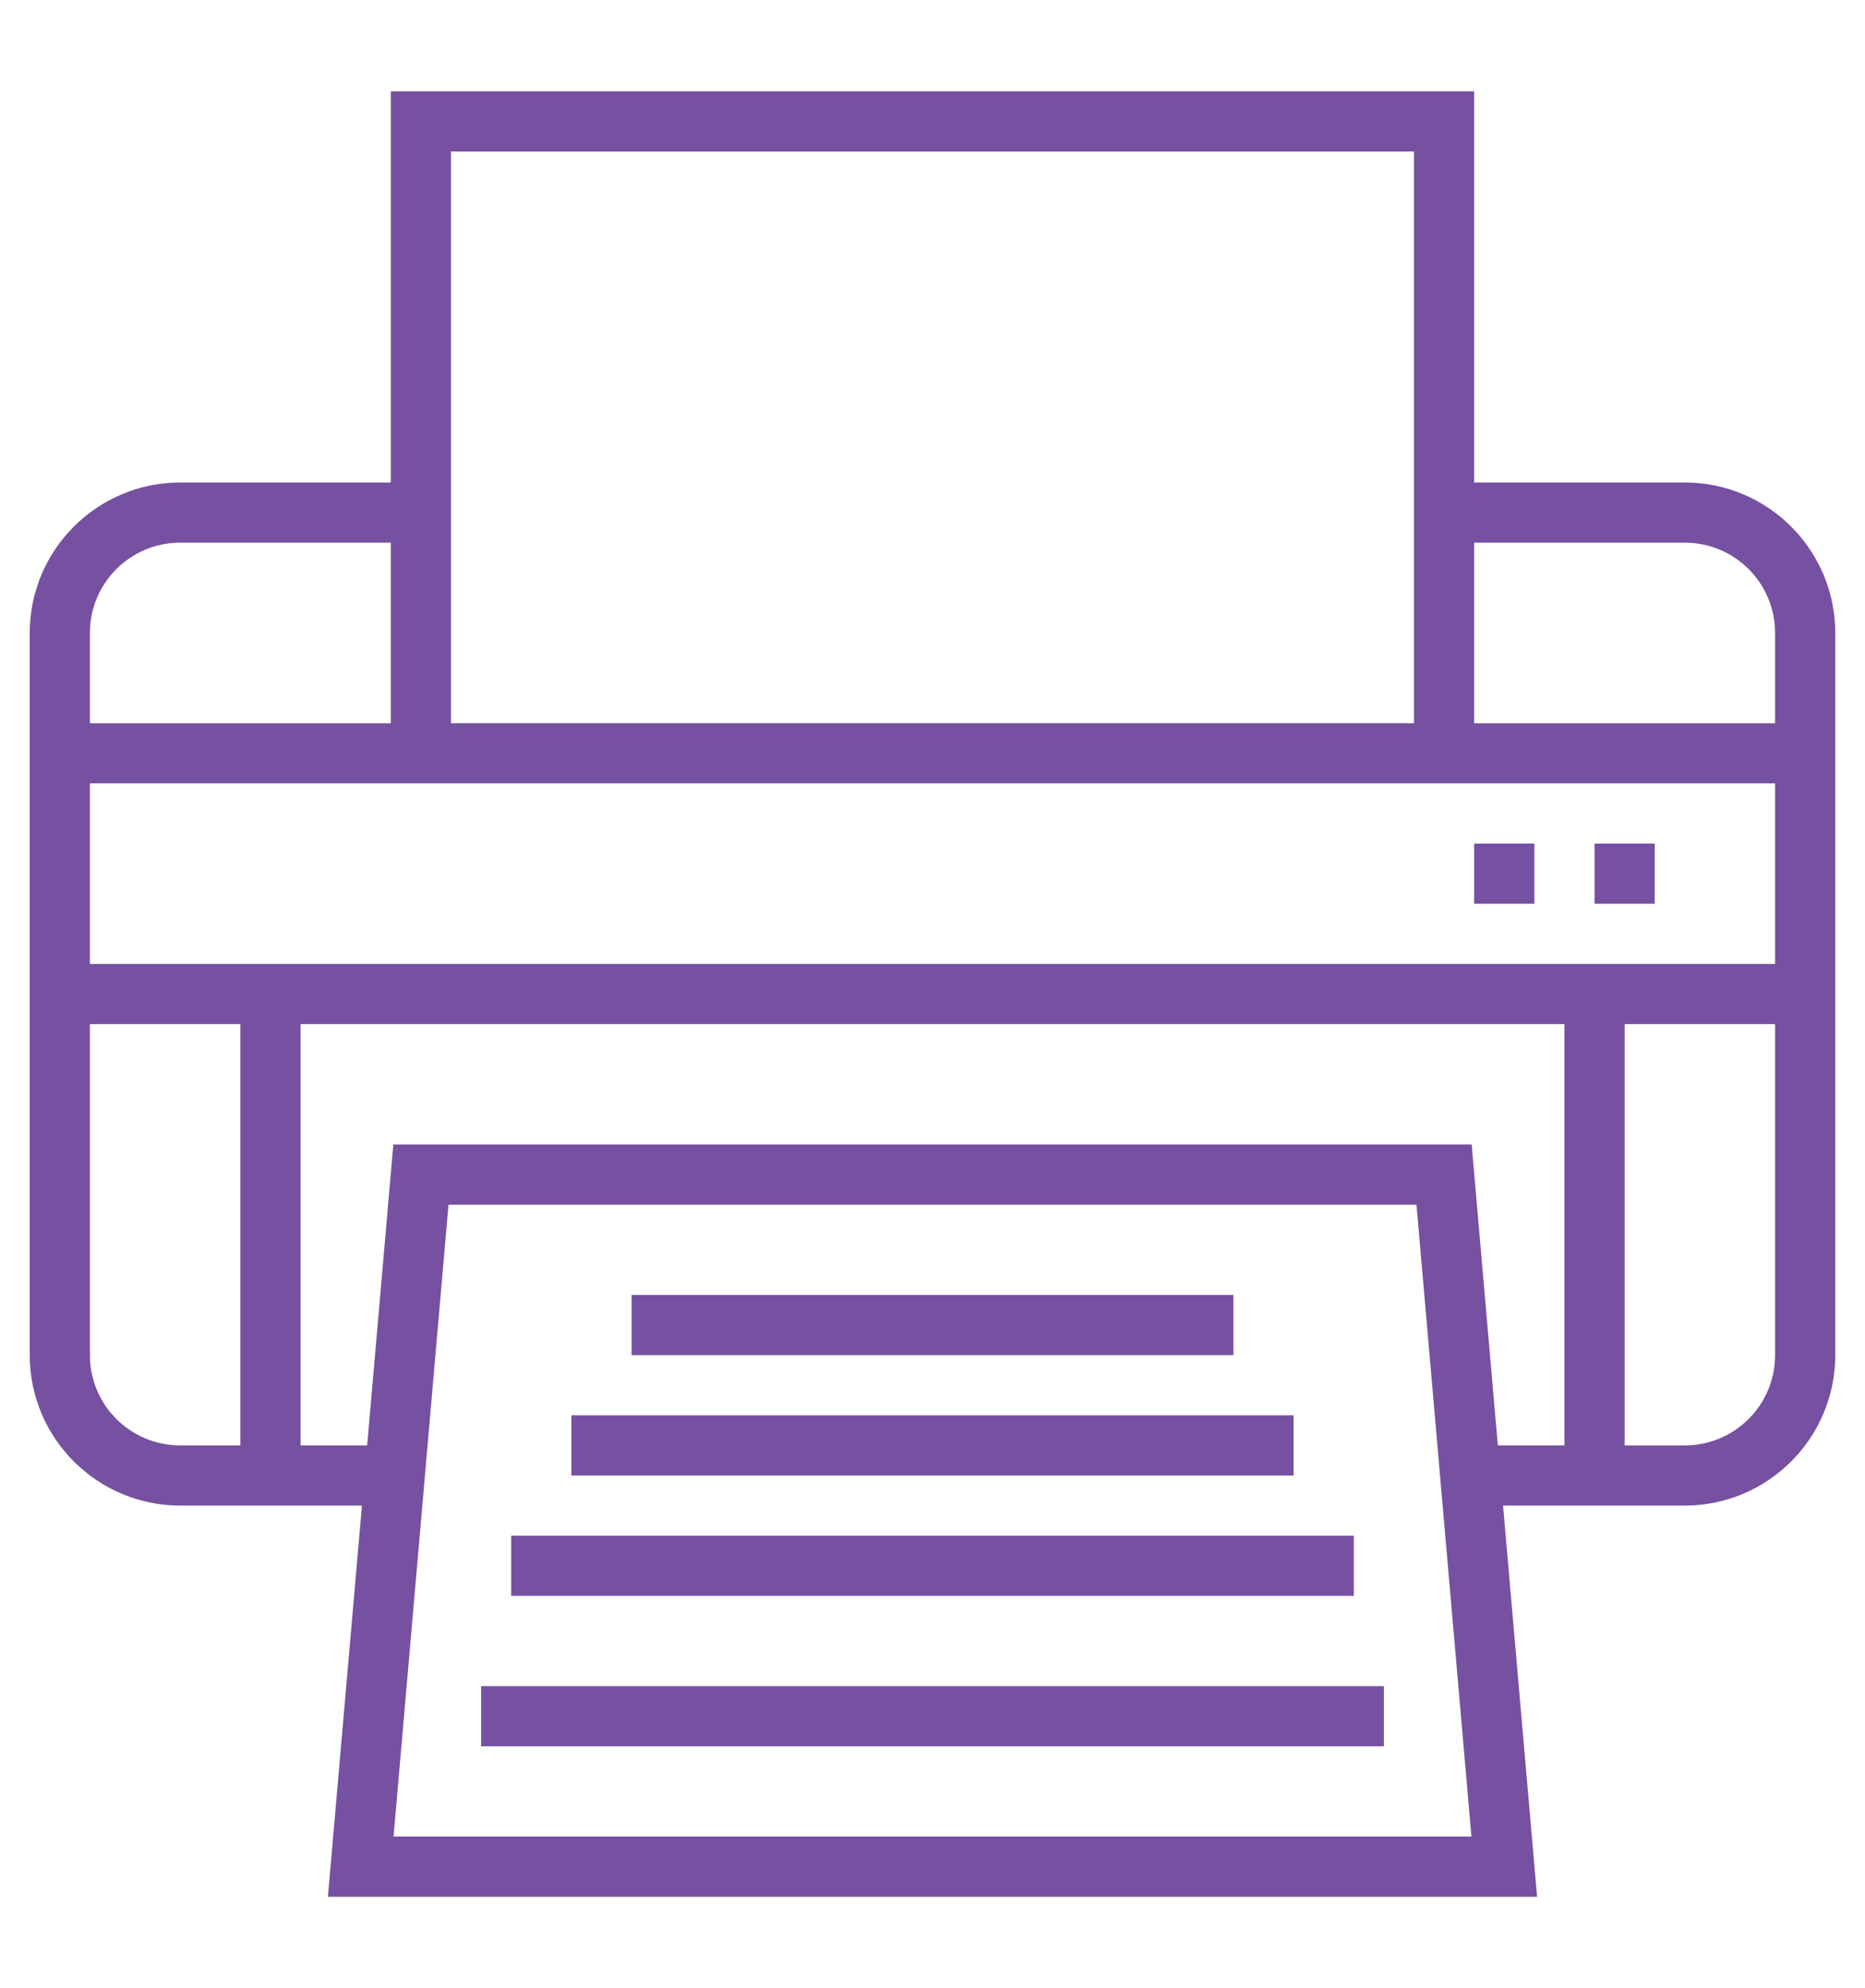 <?xml version="1.0" encoding="utf-8"?>
<!-- Generator: Adobe Illustrator 16.0.0, SVG Export Plug-In . SVG Version: 6.00 Build 0)  -->
<!DOCTYPE svg PUBLIC "-//W3C//DTD SVG 1.1//EN" "http://www.w3.org/Graphics/SVG/1.1/DTD/svg11.dtd">
<svg version="1.1" id="Capa_1" xmlns="http://www.w3.org/2000/svg" xmlns:xlink="http://www.w3.org/1999/xlink" x="0px" y="0px"
	 width="168.036px" height="179.133px" viewBox="0 0 168.036 179.133" enable-background="new 0 0 168.036 179.133"
	 xml:space="preserve">
<g>
	<path fill="#7650A1" d="M299.069-10.656c-9.121-3.333-18.697,3.313-22.164,12.804c-3.716,10.168,0.184,20.969,8.689,24.077
		c8.879,3.245,18.619-3.094,22.166-12.803C311.292,3.75,308.047-7.376,299.069-10.656L299.069-10.656z M303.333,11.804
		c-2.823,7.726-10.055,12.21-16.119,9.994c-6.067-2.215-8.705-10.305-5.881-18.031c3.084-8.444,10.647-11.994,16.119-9.995
		c2.852,1.042,5.049,3.43,6.188,6.722C304.84,3.96,304.731,7.976,303.333,11.804L303.333,11.804z"/>
	<path fill="#7650A1" d="M257.861,30.885c-1.299,0.075-2.292,1.19-2.216,2.489c2.475,42.387,37.703,75.634,80.199,75.687h0.1
		c19.202,0,37.845-6.975,52.503-19.644c0.983-0.853,1.092-2.34,0.24-3.325c-0.852-0.984-2.34-1.093-3.324-0.241
		c-13.802,11.931-31.346,18.497-49.419,18.497c-0.031,0-0.063,0-0.095,0c-40.006-0.05-73.169-31.347-75.499-71.249
		C260.276,31.8,259.16,30.808,257.861,30.885L257.861,30.885z"/>
	<path fill="#7650A1" d="M371.397,0.994c-8.268,4.386-16.722,4.98-24.591,2.442c-7.965-2.57-14.675-8.256-18.413-15.602
		c-5.992-11.779-17.787-19.096-30.778-19.096h-0.058c-11.456,0-22.076,5.621-28.408,15.035
		c-7.959,11.833-12.625,25.627-13.494,39.893c-0.08,1.299,0.909,2.418,2.209,2.496c1.299,0.079,2.416-0.91,2.495-2.209
		c0.818-13.428,5.21-26.413,12.702-37.549c5.455-8.11,14.611-12.952,24.496-12.952h0.058c11.21,0,21.394,6.331,26.577,16.521
		c4.303,8.456,12.017,14.999,21.166,17.95c8.976,2.895,18.748,2.278,28.249-2.765c8.032-4.263,17.524-4.027,25.39,0.633
		c7.821,4.633,12.56,12.789,12.678,21.816c0.255,19.492-7.025,37.888-19.758,51.862c-0.876,0.962-0.809,2.453,0.154,3.329
		c0.964,0.879,2.455,0.805,3.328-0.154c13.511-14.827,21.259-34.369,20.988-55.1c-0.139-10.683-5.741-20.331-14.987-25.81
		c-9.291-5.503-20.508-5.781-30.001-0.741H371.397z"/>
	<path fill="#7650A1" d="M288.538,66.318c7.732,0,14.023-6.291,14.023-14.023c0-7.733-6.291-14.025-14.023-14.025
		c-7.733,0-14.025,6.292-14.025,14.025C274.512,60.027,280.804,66.318,288.538,66.318z M288.538,42.983
		c5.134,0,9.31,4.177,9.31,9.312s-4.177,9.311-9.31,9.311c-5.135,0-9.311-4.176-9.311-9.311S283.403,42.983,288.538,42.983z"/>
	<path fill="#7650A1" d="M317.541,61.186c-7.733,0-14.024,6.293-14.024,14.025s6.291,14.023,14.024,14.023
		s14.024-6.291,14.024-14.023S325.274,61.186,317.541,61.186z M317.541,84.521c-5.134,0-9.311-4.176-9.311-9.31
		c0-5.135,4.177-9.311,9.311-9.311s9.312,4.176,9.312,9.311C326.852,80.344,322.674,84.521,317.541,84.521L317.541,84.521z"/>
	<path fill="#7650A1" d="M397.228,52.295c0-7.733-6.292-14.025-14.024-14.025c-7.733,0-14.023,6.292-14.023,14.025
		c0,7.732,6.29,14.023,14.023,14.023C390.936,66.318,397.228,60.027,397.228,52.295z M373.892,52.295
		c0-5.135,4.179-9.312,9.312-9.312c5.134,0,9.311,4.177,9.311,9.312s-4.177,9.311-9.311,9.311
		C378.071,61.605,373.892,57.43,373.892,52.295z"/>
	<path fill="#7650A1" d="M340.176,75.211c0,7.732,6.292,14.025,14.024,14.025s14.023-6.293,14.023-14.025
		s-6.291-14.025-14.023-14.025S340.176,67.479,340.176,75.211z M354.201,65.9c5.134,0,9.311,4.176,9.311,9.311
		c0,5.134-4.178,9.31-9.311,9.31c-5.135,0-9.311-4.176-9.311-9.31C344.89,70.076,349.066,65.9,354.201,65.9z"/>
	<path fill="#7650A1" d="M313.672,29.574c-4.048,0-7.341,3.294-7.341,7.341c0,1.302,1.055,2.357,2.356,2.357
		s2.357-1.055,2.357-2.357c0-1.449,1.178-2.627,2.627-2.627s2.628,1.178,2.628,2.627c0,1.302,1.055,2.357,2.356,2.357
		s2.357-1.055,2.357-2.357C321.012,32.868,317.72,29.574,313.672,29.574L313.672,29.574z"/>
	<path fill="#7650A1" d="M355.598,36.916c0-1.449,1.178-2.627,2.627-2.627c1.447,0,2.627,1.178,2.627,2.627
		c0,1.302,1.056,2.357,2.357,2.357s2.357-1.055,2.357-2.357c0-4.047-3.294-7.341-7.342-7.341s-7.341,3.294-7.341,7.341
		c0,1.302,1.055,2.357,2.356,2.357C354.542,39.271,355.598,38.218,355.598,36.916L355.598,36.916z"/>
	<path fill="#7650A1" d="M342.784,40.965c-0.981-0.856-2.471-0.754-3.325,0.228c-0.888,1.017-2.166,1.601-3.511,1.601
		c-1.344,0-2.623-0.584-3.51-1.601c-0.855-0.981-2.344-1.084-3.325-0.228c-0.981,0.854-1.083,2.343-0.229,3.324
		c1.782,2.045,4.356,3.218,7.063,3.218c2.708,0,5.282-1.173,7.064-3.218C343.867,43.308,343.764,41.819,342.784,40.965z"/>
</g>
<g>
	<path fill="#7650A1" d="M143.667,76.009h5.423v5.423h-5.423V76.009z"/>
	<path fill="#7650A1" d="M132.822,76.009h5.423v5.423h-5.423V76.009z"/>
	<path fill="#7650A1" d="M56.905,116.68h54.227v5.423H56.905V116.68z"/>
	<path fill="#7650A1" d="M51.482,127.525h65.071v5.423H51.482V127.525z"/>
	<path fill="#7650A1" d="M46.059,138.371h75.917v5.422H46.059V138.371z"/>
	<path fill="#7650A1" d="M43.348,151.928h81.34v5.422h-81.34V151.928z"/>
	<path fill="#7650A1" d="M151.801,43.473h-18.979V8.226H35.213v35.248H16.235C8.75,43.483,2.686,49.546,2.677,57.03v65.072
		c0.009,7.484,6.073,13.548,13.558,13.558h16.377l-3.067,35.247h108.946l-3.066-35.247h16.377
		c7.483-0.01,13.548-6.073,13.557-13.558V57.03C165.349,49.546,159.285,43.483,151.801,43.473z M40.636,13.648h86.763v51.516H40.636
		V13.648z M8.1,57.03c0-4.493,3.642-8.134,8.135-8.134h18.979v16.269H8.1V57.03z M21.658,130.236h-5.423
		c-4.493,0-8.135-3.642-8.135-8.134V92.277h13.558V130.236z M35.459,165.483l4.951-56.938h87.214l4.951,56.938H35.459z
		 M140.956,130.236h-6.002l-2.356-27.113H35.439l-2.357,27.113h-6.001V92.277h113.875V130.236z M159.935,122.103
		c0,4.492-3.642,8.134-8.134,8.134h-5.422V92.277h13.556V122.103z M159.935,86.855H8.1V70.586h151.835V86.855z M159.935,65.165
		h-27.113V48.896h18.979c4.492,0,8.134,3.642,8.134,8.134V65.165z"/>
</g>
</svg>
